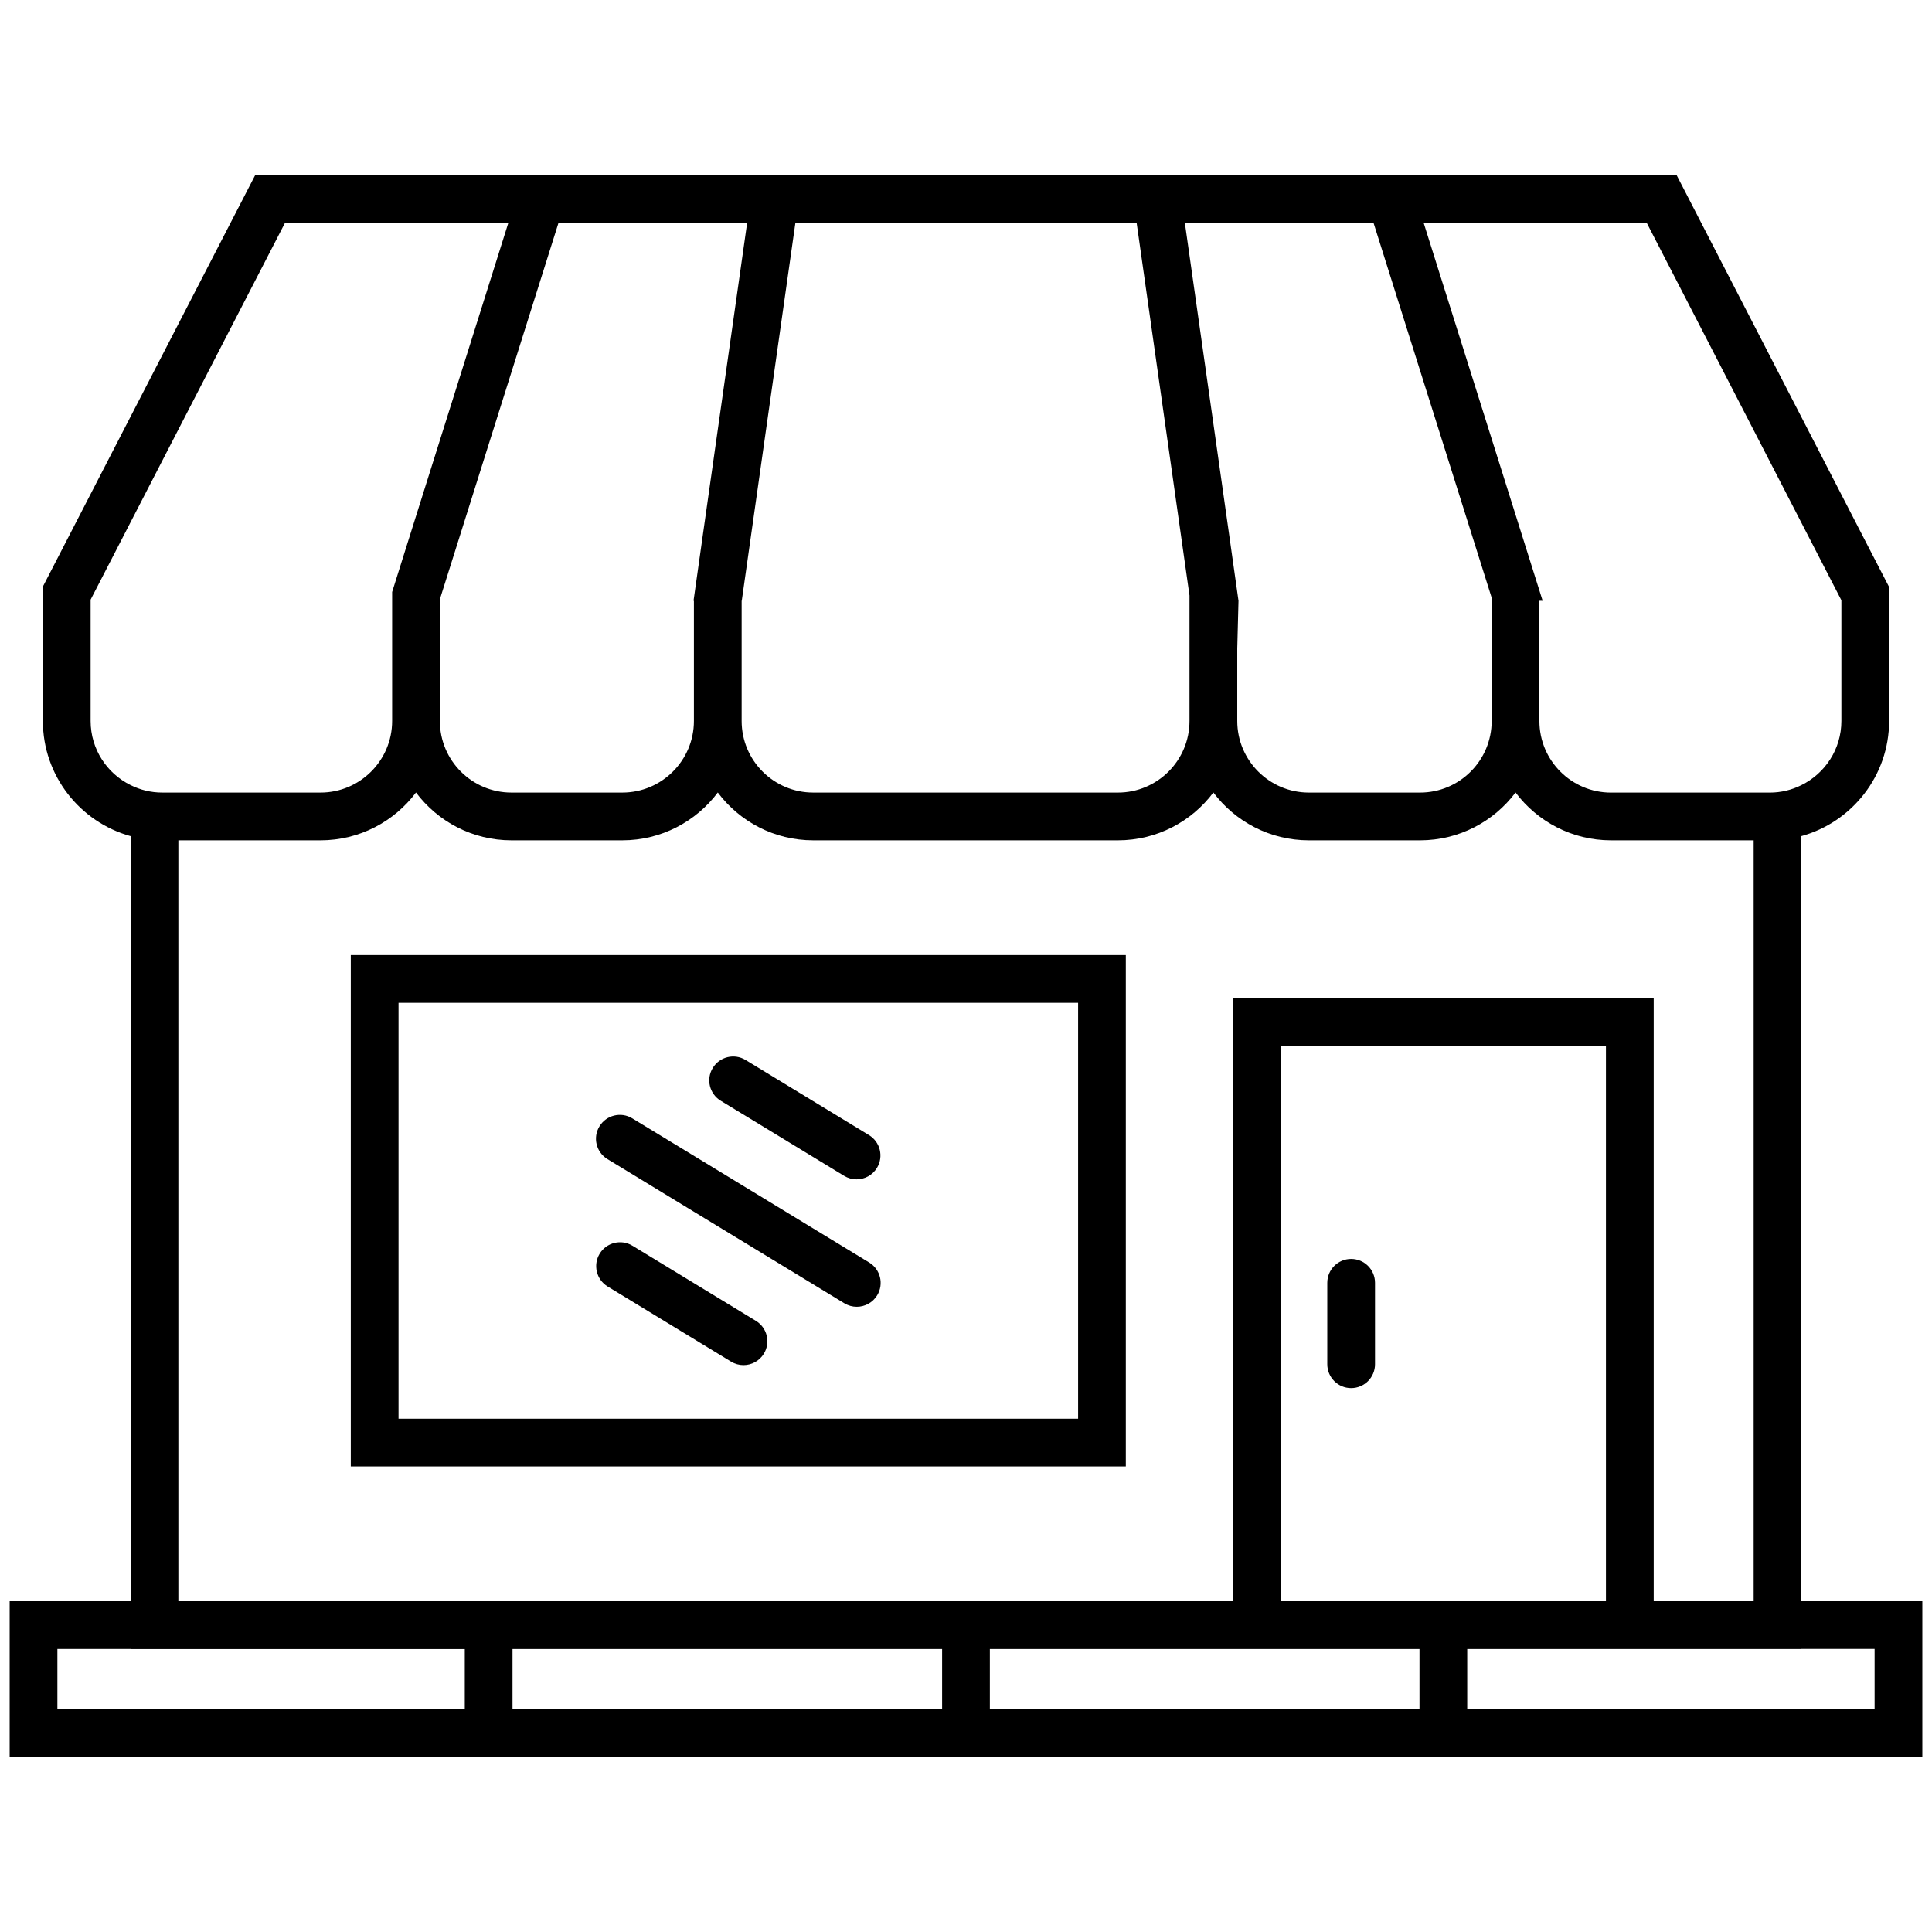 <svg xml:space="preserve" data-sanitized-enable-background="new 0 0 72 72" viewBox="0 0 72 72" height="72px" width="72px" y="0px" x="0px" xmlns:xlink="http://www.w3.org/1999/xlink" xmlns="http://www.w3.org/2000/svg" id="Layer_1" version="1.1">
<path d="M53.573,18.822l0.412-0.714
	c0.663,0.322,1.107,0.486,1.15,0.41l4.082-7.07l-0.008-0.005c-0.028-0.201-1.234-1.042-2.783-1.936
	c-1.549-0.894-2.879-1.517-3.068-1.442L53.351,8.06l-4.082,7.07c-0.044,0.077,0.32,0.379,0.93,0.792l-0.267,0.463
	C51.209,17.105,52.427,17.92,53.573,18.822L53.573,18.822z M36.894,38.382c0.461,0.148,0.872,0.408,1.202,0.747l12.949-6.396
	l0.056,0.096l-12.186,8.131c0.005,0.068,0.007,0.137,0.007,0.206c0,1.614-1.308,2.922-2.922,2.922c-0.454,0-0.884-0.104-1.268-0.288
	l-7.313,12.668l-0.604-0.348l7.33-12.696c-0.652-0.536-1.067-1.349-1.067-2.258c0-1.302,0.852-2.405,2.028-2.783l0.838-8.629h0.111
	L36.894,38.382L36.894,38.382z M36,43.332c1.641,0,2.56-1.646,2.002-2.997c-0.166-0.398-0.442-0.736-0.808-0.979
	c-0.241-0.16-0.512-0.269-0.798-0.321c-0.435-0.08-0.875-0.032-1.291,0.156c-0.74,0.336-1.272,1.079-1.272,1.974
	C33.833,42.381,34.821,43.332,36,43.332L36,43.332z M41.664,21.201c0.237,0.238,0.237,0.623,0,0.86c-0.237,0.238-0.623,0.238-0.86,0
	s-0.237-0.623,0-0.86C41.041,20.964,41.427,20.964,41.664,21.201L41.664,21.201z M31.196,60.268c0.237,0.238,0.237,0.623,0,0.86
	c-0.237,0.238-0.623,0.238-0.86,0c-0.237-0.237-0.237-0.623,0-0.86C30.573,60.031,30.959,60.031,31.196,60.268L31.196,60.268z
	 M50.887,26.708c0.088,0.325-0.105,0.658-0.43,0.745c-0.324,0.087-0.658-0.106-0.745-0.43c-0.087-0.325,0.106-0.658,0.43-0.745
	C50.467,26.191,50.8,26.384,50.887,26.708L50.887,26.708z M22.288,55.307c0.087,0.325-0.105,0.658-0.43,0.745
	c-0.325,0.087-0.658-0.105-0.745-0.43c-0.088-0.324,0.105-0.658,0.43-0.745C21.867,54.79,22.201,54.983,22.288,55.307L22.288,55.307
	z M56.121,36.089c-0.087,0.325-0.421,0.517-0.745,0.43c-0.324-0.087-0.518-0.42-0.431-0.745c0.088-0.325,0.421-0.517,0.746-0.43
	C56.016,35.43,56.208,35.764,56.121,36.089L56.121,36.089z M17.054,46.556c-0.087,0.325-0.42,0.518-0.744,0.43
	c-0.325-0.087-0.518-0.42-0.431-0.745c0.087-0.325,0.421-0.517,0.745-0.43C16.948,45.898,17.142,46.232,17.054,46.556L17.054,46.556
	z M55.964,46.829c-0.237,0.238-0.623,0.238-0.86,0c-0.238-0.238-0.238-0.623,0-0.86c0.237-0.238,0.623-0.238,0.86,0
	C56.201,46.206,56.201,46.592,55.964,46.829L55.964,46.829z M16.897,36.362c-0.237,0.237-0.622,0.237-0.86,0
	c-0.237-0.238-0.237-0.623,0-0.86c0.238-0.238,0.623-0.238,0.86,0C17.135,35.738,17.135,36.124,16.897,36.362L16.897,36.362z
	 M50.457,56.052c0.324-0.086,0.518-0.42,0.43-0.745c-0.087-0.325-0.42-0.518-0.745-0.43c-0.324,0.086-0.517,0.42-0.43,0.745
	C49.799,55.947,50.133,56.139,50.457,56.052L50.457,56.052z M21.858,27.453c-0.325,0.087-0.658-0.106-0.745-0.43
	c-0.088-0.325,0.105-0.658,0.43-0.745c0.324-0.087,0.658,0.106,0.745,0.43C22.375,27.033,22.183,27.367,21.858,27.453L21.858,27.453
	z M41.076,61.286c-0.324-0.087-0.517-0.421-0.43-0.745c0.087-0.325,0.42-0.517,0.745-0.43c0.324,0.087,0.517,0.42,0.43,0.745
	C41.734,61.18,41.401,61.373,41.076,61.286L41.076,61.286z M30.608,22.219c-0.324-0.087-0.517-0.421-0.43-0.745
	c0.087-0.325,0.42-0.518,0.745-0.43c0.324,0.087,0.517,0.42,0.43,0.745C31.267,22.114,30.933,22.306,30.608,22.219L30.608,22.219z
	 M46.416,23.125c0.401,0.232,0.539,0.746,0.308,1.148c-0.232,0.402-0.746,0.54-1.148,0.308c-0.401-0.232-0.54-0.746-0.308-1.148
	C45.5,23.031,46.014,22.893,46.416,23.125L46.416,23.125z M26.425,57.75c0.402,0.232,0.54,0.746,0.308,1.148
	c-0.232,0.402-0.746,0.54-1.148,0.308c-0.402-0.232-0.54-0.746-0.308-1.148C25.509,57.655,26.023,57.518,26.425,57.75L26.425,57.75z
	 M54.04,30.75c0.232,0.402,0.095,0.916-0.308,1.148c-0.401,0.232-0.916,0.094-1.147-0.308c-0.232-0.402-0.095-0.916,0.308-1.148
	C53.294,30.21,53.809,30.348,54.04,30.75L54.04,30.75z M19.415,50.741c0.232,0.402,0.095,0.915-0.308,1.148
	c-0.401,0.232-0.916,0.094-1.147-0.308c-0.232-0.402-0.095-0.916,0.308-1.148C18.669,50.201,19.184,50.338,19.415,50.741
	L19.415,50.741z M54.04,51.581c-0.231,0.402-0.746,0.54-1.147,0.308c-0.402-0.233-0.54-0.746-0.308-1.148
	c0.231-0.402,0.746-0.54,1.147-0.308C54.135,50.665,54.272,51.179,54.04,51.581L54.04,51.581z M19.415,31.59
	c-0.231,0.402-0.746,0.54-1.147,0.308c-0.402-0.232-0.54-0.746-0.308-1.148c0.231-0.402,0.746-0.54,1.147-0.308
	C19.51,30.674,19.647,31.188,19.415,31.59L19.415,31.59z M46.416,59.205c-0.402,0.232-0.916,0.094-1.148-0.308
	c-0.233-0.402-0.094-0.916,0.308-1.148c0.402-0.232,0.916-0.094,1.148,0.308C46.955,58.459,46.817,58.973,46.416,59.205
	L46.416,59.205z M26.425,24.58c-0.401,0.232-0.916,0.094-1.148-0.308c-0.232-0.402-0.095-0.915,0.308-1.148
	c0.401-0.232,0.915-0.094,1.148,0.308C26.965,23.834,26.827,24.348,26.425,24.58L26.425,24.58z M36,20.334
	c0.811,0,1.468,0.657,1.468,1.468c0,0.81-0.657,1.467-1.468,1.467c-0.811,0-1.468-0.657-1.468-1.467
	C34.532,20.991,35.189,20.334,36,20.334L36,20.334z M36,59.062c0.811,0,1.468,0.657,1.468,1.467c0,0.811-0.657,1.467-1.468,1.467
	c-0.811,0-1.468-0.657-1.468-1.467C34.532,59.718,35.189,59.062,36,59.062L36,59.062z M56.831,41.165
	c0,0.81-0.657,1.467-1.467,1.467c-0.811,0-1.468-0.657-1.468-1.467c0-0.81,0.657-1.467,1.468-1.467
	C56.174,39.698,56.831,40.355,56.831,41.165L56.831,41.165z M18.104,41.165c0,0.81-0.656,1.467-1.467,1.467
	c-0.811,0-1.468-0.657-1.468-1.467c0-0.81,0.657-1.467,1.468-1.467C17.447,39.698,18.104,40.355,18.104,41.165L18.104,41.165z
	 M36,14.412c14.775,0,26.753,11.977,26.753,26.753c0,14.775-11.978,26.753-26.753,26.753S9.247,55.94,9.247,41.165
	C9.247,26.39,21.225,14.412,36,14.412L36,14.412z M36,19.475c-11.978,0-21.689,9.711-21.689,21.69S24.022,62.855,36,62.855
	s21.689-9.711,21.689-21.69S47.979,19.475,36,19.475L36,19.475z M36,4.082c3.365,0,6.122,0.237,6.358,0.537h0.017v0.042v6.609
	c0,0.229-1.649,0.424-3.987,0.505v1.066c-0.787-0.066-1.583-0.101-2.388-0.101s-1.601,0.035-2.388,0.101v-1.066
	c-2.338-0.081-3.988-0.276-3.988-0.505V4.661V4.619h0.018C29.878,4.319,32.634,4.082,36,4.082L36,4.082z M15.572,9.507
	c-1.548,0.894-2.754,1.735-2.783,1.936l-0.007,0.004l0.01,0.018l0.001,0.002l0.001,0.001l4.069,7.05
	c0.045,0.077,0.488-0.088,1.151-0.41l0.412,0.714c1.146-0.902,2.363-1.718,3.642-2.438l-0.267-0.463
	c0.61-0.413,0.975-0.715,0.931-0.792l-4.082-7.07l-0.008,0.004C18.452,7.989,17.121,8.613,15.572,9.507z" fill="#424647" clip-rule="evenodd" fill-rule="evenodd" display="none"></path>
<g display="none">
	<path d="M48.327,18.198H23.548c-0.836,0-1.514-0.678-1.514-1.514c0-0.836,0.678-1.514,1.514-1.514h24.779
		c0.836,0,1.514,0.678,1.514,1.514C49.842,17.52,49.164,18.198,48.327,18.198z" display="inline"></path>
	<path d="M48.327,58.16H23.548c-0.836,0-1.514-0.678-1.514-1.514v0c0-0.836,0.678-1.514,1.514-1.514h24.779
		c0.836,0,1.514,0.678,1.514,1.514v0C49.842,57.482,49.164,58.16,48.327,58.16z" display="inline"></path>
	<path d="M24.312,54.079v-6.241l0.003-0.073c0.364-5.289,6.308-9.482,7.496-10.269
		c0.085-0.056,0.152-0.107,0.208-0.157c0.573-0.516,0.621-0.914,0.176-1.469c-0.12-0.149-0.276-0.287-0.465-0.408
		c-7.13-4.597-7.43-9.462-7.417-10.39l0.001-0.044c0.001-0.111,0.003-0.222,0.003-0.332V19.25h2.135v5.446
		c0,0.121-0.002,0.241-0.003,0.361l-0.001,0.043c-0.006,0.448,0.124,4.495,6.439,8.567c0.382,0.246,0.709,0.538,0.973,0.867
		c1.155,1.44,0.996,3.122-0.414,4.391c-0.134,0.121-0.284,0.235-0.457,0.35c-0.636,0.422-6.214,4.237-6.542,8.601v6.202H24.312z" display="inline"></path>
	<path d="M39.99,37.339c0.055,0.05,0.123,0.101,0.208,0.157c1.188,0.787,7.132,4.98,7.496,10.269l0.002,0.037
		v6.277h-2.135v-6.202c-0.329-4.364-5.906-8.179-6.542-8.601c-0.173-0.115-0.323-0.229-0.457-0.35
		c-1.409-1.269-1.568-2.951-0.413-4.391c0.264-0.329,0.591-0.621,0.973-0.867c6.315-4.072,6.445-8.119,6.439-8.567l-0.001-0.043
		c-0.002-0.12-0.003-0.241-0.003-0.361V19.25h2.135v5.446c0,0.111,0.002,0.222,0.003,0.332l0.001,0.044
		c0.012,0.928-0.287,5.793-7.417,10.39c-0.188,0.121-0.345,0.259-0.464,0.408C39.369,36.425,39.417,36.823,39.99,37.339z" display="inline"></path>
	<path d="M28.488,54.079v-3.09c0-1.631,1.095-3.27,2.14-4.463c0.781-0.892,1.714-1.634,2.73-2.246
		C35.214,43.162,36,41.475,36,41.475s0.786,1.686,2.642,2.805c1.016,0.612,1.949,1.354,2.73,2.246
		c1.045,1.193,2.14,2.833,2.14,4.463v3.09H36H28.488z" display="inline"></path>
	<path d="M43.747,24.361c-3.878,0-5.863-0.326-7.77-0.656c-1.926-0.333-3.918-0.676-7.836-0.676l0,0l0,0v1.517
		c0,2.475,1.453,4.745,3.735,5.703c0.054,0.022,0.108,0.044,0.162,0.066c2.627,1.017,3.898,3.94,3.898,3.94s1.271-2.923,3.898-3.94
		c0.383-0.148,0.738-0.336,1.064-0.548c1.795-1.168,2.848-3.191,2.848-5.333V24.361z" display="inline"></path>
	<path d="M64.799,44.954c-0.764-0.279-1.608,0.114-1.887,0.877c-1.995,5.46-5.566,10.137-10.324,13.523
		c-4.862,3.46-10.598,5.289-16.588,5.289c-14.659,0-26.78-11.07-28.446-25.29l3.12,0.763c0.81,0.198,1.418-0.733,0.91-1.395
		l-4.998-6.52c-0.353-0.461-1.048-0.461-1.401,0l-4.998,6.52c-0.507,0.662,0.101,1.593,0.91,1.395l3.484-0.852
		c0.735,7.203,3.895,13.881,9.085,19.07c5.966,5.966,13.898,9.252,22.335,9.252c6.605,0,12.931-2.017,18.294-5.834
		c5.246-3.733,9.182-8.889,11.382-14.911C65.956,46.078,65.563,45.233,64.799,44.954z" display="inline"></path>
	<path d="M70.904,31.883l-3.484,0.852c-0.735-7.203-3.895-13.881-9.085-19.07C52.369,7.699,44.437,4.413,36,4.413
		c-6.481,0-12.709,1.949-18.011,5.635c-5.18,3.601-9.128,8.599-11.417,14.452c-0.296,0.757,0.078,1.61,0.835,1.907
		c0.757,0.296,1.611-0.078,1.907-0.835c2.076-5.308,5.657-9.841,10.356-13.108C24.475,9.123,30.123,7.356,36,7.356
		c14.659,0,26.78,11.07,28.446,25.29l-3.12-0.763c-0.81-0.198-1.418,0.733-0.91,1.395l4.998,6.52c0.353,0.461,1.048,0.461,1.401,0
		l4.998-6.52C72.322,32.617,71.714,31.686,70.904,31.883z" display="inline"></path>
</g>
<g display="none">
	<path d="M45.57,58.316
		c-3.167,1.655-4.519,5.416-3.238,8.668c-3.716,1.014-7.519,1.328-11.236,0.998c0.684-3.426-1.312-6.886-4.721-7.954
		c-3.409-1.068-7.023,0.633-8.417,3.837c-3.242-1.851-6.185-4.281-8.657-7.234c2.91-1.938,3.947-5.798,2.291-8.966
		c-1.655-3.167-5.417-4.519-8.668-3.238C1.91,40.71,1.596,36.907,1.926,33.19c3.426,0.683,6.886-1.313,7.954-4.721
		c1.069-3.409-0.633-7.024-3.837-8.418c1.851-3.241,4.28-6.184,7.234-8.656c1.938,2.909,5.799,3.946,8.966,2.291
		c3.168-1.655,4.52-5.418,3.238-8.669C29.197,4.003,33,3.688,36.718,4.019c-0.684,3.426,1.312,6.887,4.721,7.955
		c3.408,1.069,7.022-0.633,8.417-3.835c3.241,1.851,6.969,5.202,9.44,8.157c-1.015,0.676-1.76,0.961-3.11,1.698l-8.121,4.432
		c-5.436-5.667-13.994-7.728-21.681-4.534c-10.001,4.155-14.74,15.631-10.584,25.632c4.155,10.001,15.631,14.74,25.632,10.584
		c8.463-3.516,13.157-12.274,11.883-20.945c3.806-2.077,7.612-4.155,11.418-6.233c1.013,3.717,1.486,8.164,1.156,11.882
		c-3.426-0.684-6.887,1.312-7.955,4.721c-1.069,3.408,0.633,7.022,3.836,8.417c-1.851,3.241-4.28,6.184-7.234,8.656
		C52.597,57.697,48.737,56.661,45.57,58.316" fill="#010101" clip-rule="evenodd" fill-rule="evenodd" display="inline"></path>
	<path d="M50.786,32.581l18.63-10.168
		c-1.04-2.719-2.379-5.291-3.978-7.674L47.014,24.795L30.26,33.94l-6.613-12.468c-2.595,1.742-4.703,4.154-6.075,6.988l5.103,9.62
		l4.05,7.634l7.586-4.14L50.786,32.581z" fill="#010101" clip-rule="evenodd" fill-rule="evenodd" display="inline"></path>
</g>
<g display="none">
	<path d="M70.952,39.36c0.185-0.957,0.335-2.146,0.328-3.513c-0.006-1.291-0.15-2.42-0.328-3.339
		c-2.271-0.172-4.541-0.344-6.812-0.515c-0.327-2.312-0.933-4.535-1.781-6.633c1.862-1.308,3.723-2.617,5.585-3.925
		c-0.318-0.921-0.783-2.026-1.472-3.206c-0.651-1.115-1.34-2.02-1.954-2.727c-2.053,0.987-4.106,1.974-6.158,2.96
		c-1.419-1.805-3.051-3.434-4.86-4.849c0.959-2.066,1.918-4.131,2.876-6.197c-0.736-0.638-1.691-1.363-2.878-2.04
		c-1.121-0.64-2.171-1.08-3.056-1.385c-1.283,1.879-2.566,3.759-3.85,5.638c-2.1-0.844-4.324-1.445-6.637-1.767
		c-0.202-2.267-0.405-4.535-0.607-6.802c-0.957-0.185-2.146-0.335-3.513-0.328c-1.291,0.006-2.42,0.15-3.339,0.328
		c-0.172,2.27-0.344,4.541-0.515,6.811c-2.312,0.327-4.535,0.933-6.633,1.782c-1.308-1.861-2.616-3.723-3.925-5.584
		c-0.921,0.318-2.026,0.783-3.206,1.472c-1.115,0.651-2.02,1.34-2.727,1.954c0.987,2.053,1.974,4.106,2.96,6.158
		c-1.805,1.419-3.434,3.052-4.849,4.86c-2.066-0.959-4.131-1.918-6.197-2.876c-0.638,0.736-1.363,1.691-2.04,2.878
		c-0.64,1.121-1.08,2.171-1.385,3.056c1.879,1.283,3.759,2.567,5.638,3.85c-0.844,2.1-1.445,4.324-1.767,6.637
		c-2.268,0.202-4.535,0.405-6.803,0.607c-0.185,0.957-0.335,2.146-0.328,3.513c0.006,1.291,0.15,2.42,0.328,3.339
		c2.271,0.172,4.541,0.344,6.812,0.515c0.327,2.312,0.933,4.534,1.781,6.632c-1.862,1.308-3.723,2.617-5.585,3.925
		c0.318,0.921,0.783,2.026,1.472,3.206c0.651,1.115,1.34,2.02,1.954,2.727c2.053-0.987,4.106-1.974,6.16-2.961
		c1.419,1.805,3.051,3.433,4.859,4.848c-0.959,2.066-1.918,4.132-2.877,6.198c0.736,0.638,1.691,1.363,2.878,2.04
		c1.121,0.64,2.171,1.08,3.056,1.385c1.284-1.88,2.567-3.76,3.851-5.639c2.101,0.844,4.325,1.445,6.639,1.767
		c0.202,2.26,0.404,4.521,0.605,6.781c0.956,0.185,2.145,0.335,3.511,0.328c1.291-0.006,2.419-0.15,3.338-0.328
		c0.171-2.263,0.342-4.527,0.514-6.79c2.316-0.328,4.542-0.934,6.643-1.785c1.304,1.856,2.609,3.712,3.913,5.568
		c0.921-0.318,2.025-0.783,3.205-1.472c1.115-0.651,2.02-1.34,2.727-1.953c-0.984-2.047-1.968-4.094-2.952-6.141
		c1.804-1.418,3.432-3.05,4.846-4.857c2.066,0.959,4.132,1.918,6.198,2.877c0.638-0.736,1.363-1.691,2.04-2.878
		c0.64-1.121,1.08-2.171,1.385-3.056c-1.88-1.283-3.759-2.567-5.639-3.85c0.844-2.1,1.445-4.323,1.767-6.636
		C66.416,39.764,68.684,39.562,70.952,39.36z M58.81,36.01c0,12.598-10.212,22.81-22.81,22.81c-12.598,0-22.81-10.212-22.81-22.81
		S23.403,13.2,36,13.2C48.597,13.2,58.81,23.413,58.81,36.01z" display="inline"></path>
	<path d="M36,57.726c-2.931,0-5.775-0.574-8.453-1.707c-2.586-1.094-4.908-2.66-6.903-4.654
		c-1.994-1.994-3.56-4.317-4.654-6.903c-1.133-2.678-1.707-5.522-1.707-8.453c0-2.931,0.574-5.775,1.707-8.453
		c1.094-2.586,2.66-4.908,4.654-6.903s4.317-3.56,6.903-4.654c2.678-1.133,5.522-1.707,8.453-1.707c2.931,0,5.775,0.574,8.453,1.707
		c2.586,1.094,4.908,2.66,6.903,4.654c1.994,1.994,3.56,4.317,4.654,6.903c1.133,2.678,1.707,5.522,1.707,8.453
		c0,2.931-0.574,5.775-1.707,8.453c-1.094,2.586-2.66,4.908-4.654,6.903c-1.994,1.994-4.317,3.56-6.903,4.654
		C41.775,57.152,38.931,57.726,36,57.726z M36,15.392c-11.369,0-20.618,9.249-20.618,20.618c0,11.369,9.249,20.618,20.618,20.618
		c11.369,0,20.618-9.249,20.618-20.618C56.618,24.641,47.369,15.392,36,15.392z" display="inline"></path>
	<g display="inline">
		<path d="M49.685,42.51c-1.093-1.135-2.705-1.478-4.148-1.029l-12.37-12.844c-0.2-0.236-0.396-0.548-0.496-0.941
			c-0.106-0.415-0.048-0.694-0.044-1.217c0.158-2.364-1.356-4.54-3.727-5.119c-1.696-0.414-3.429,0.086-4.673,1.188
			c-0.074,0.066-0.048,0.185,0.046,0.208l3.52,0.859l1.147,3.318l-2.711,2.376l-3.104-0.758c-0.101-0.025-0.189,0.083-0.142,0.176
			c0.623,1.223,1.751,2.171,3.199,2.525c0.669,0.163,1.343,0.184,1.99,0.083c0.249-0.028,0.455-0.078,0.626-0.139
			c0.173-0.05,0.343-0.108,0.509-0.175c0.202-0.051,0.45-0.084,0.727-0.051c0.523,0.061,0.921,0.331,1.183,0.56l11.728,12.178
			c-0.744,1.522-0.527,3.379,0.683,4.635c0.975,1.013,2.365,1.395,3.679,1.146c0.079-0.015,0.112-0.111,0.057-0.167l-2.025-2.102
			l0.634-2.831l2.853-0.527l1.785,1.854c0.058,0.061,0.164,0.021,0.171-0.064C50.88,44.524,50.517,43.375,49.685,42.51z
			 M43.733,41.602l-0.445,0.429c-0.053,0.051-0.137,0.049-0.188-0.004L32.116,30.623c-0.051-0.053-0.049-0.137,0.004-0.188
			l0.445-0.429c0.053-0.051,0.137-0.049,0.188,0.004l10.983,11.404C43.787,41.466,43.786,41.551,43.733,41.602z"></path>
		<path d="M49.634,23.992c-0.105-0.126-0.222-0.254-0.353-0.384c-0.122-0.12-0.243-0.228-0.361-0.325
			c-0.032-0.026-0.082-0.028-0.129-0.005c-0.304,0.15-1.074,0.663-1.238,0.772c-0.02,0.014-0.038,0.031-0.052,0.051
			c-0.098,0.142-0.514,0.746-0.753,1.138l-0.271-0.269L33.981,37.541l-1.383-1.375c-0.067-0.067-0.176-0.066-0.242,0.001
			l-0.56,0.563c-0.067,0.067-0.066,0.176,0.001,0.242l1.383,1.375l-0.201,0.202c-0.276-0.274-0.552-0.549-0.828-0.823
			c-0.12-0.1-0.316-0.232-0.583-0.298c-0.101-0.025-0.26-0.063-0.463-0.032c-0.042,0.006-0.197,0.032-0.372,0.129
			c-0.154,0.085-0.249,0.183-0.271,0.206c-2.671,2.687-5.342,5.375-8.014,8.062c-0.08,0.085-0.185,0.22-0.264,0.408
			c-0.102,0.243-0.105,0.448-0.105,0.49c0,0.067,0.005,0.23,0.073,0.423c0.083,0.231,0.215,0.387,0.301,0.474l3.035,3.017
			c0.094,0.088,0.248,0.207,0.464,0.286c0.216,0.08,0.394,0.082,0.435,0.083c0.062,0,0.216-0.004,0.4-0.065
			c0.242-0.081,0.406-0.219,0.497-0.309c2.67-2.687,5.341-5.373,8.011-8.06c0.073-0.076,0.179-0.205,0.255-0.39
			c0.091-0.22,0.093-0.407,0.093-0.458c0-0.045-0.004-0.198-0.068-0.384c-0.076-0.219-0.199-0.372-0.285-0.462
			c-0.289-0.288-0.579-0.576-0.868-0.863l0.201-0.202l1.427,1.418c0.067,0.067,0.176,0.066,0.242-0.001l0.56-0.563
			c0.067-0.067,0.066-0.176-0.001-0.242l-1.427-1.418l12.496-12.571L47.7,26.185c0.375-0.228,0.938-0.612,1.074-0.705
			c0.02-0.014,0.038-0.031,0.051-0.052c0.056-0.084,0.22-0.327,0.39-0.589c0.158-0.244,0.295-0.483,0.421-0.709
			C49.663,24.08,49.663,24.026,49.634,23.992z M23.932,46.423l-0.271-0.27c-0.032-0.032-0.032-0.084,0-0.117l6.989-7.031
			c0.032-0.032,0.084-0.032,0.117,0l0.271,0.27c0.032,0.032,0.032,0.084,0,0.117l-6.989,7.031
			C24.017,46.455,23.965,46.455,23.932,46.423z M25.556,47.92c-0.032,0.032-0.084,0.032-0.117,0l-0.271-0.27
			c-0.032-0.032-0.032-0.084,0-0.117l6.989-7.031c0.032-0.032,0.084-0.032,0.117,0l0.271,0.27c0.032,0.032,0.032,0.084,0,0.117
			L25.556,47.92z M34.051,42.387l-6.989,7.031c-0.032,0.032-0.084,0.032-0.117,0l-0.271-0.27c-0.032-0.032-0.032-0.084,0-0.117
			l6.989-7.031c0.032-0.032,0.084-0.032,0.117,0l0.271,0.27C34.083,42.303,34.083,42.355,34.051,42.387z"></path>
	</g>
</g>
<g display="none">
	<path d="M31.925,44.856c-0.905,0-1.809,0.199-2.687,0.59c-1.152,0.513-2.069,1.43-2.582,2.582
		c-1.083,2.429-0.653,5.04,1.122,6.814c1.774,1.774,4.386,2.204,6.815,1.122c1.152-0.513,2.069-1.43,2.582-2.582
		c1.083-2.429,0.653-5.04-1.122-6.814C34.949,45.464,33.483,44.856,31.925,44.856z M34.212,52.272
		c-0.176,0.302-0.428,0.555-0.73,0.731c-0.511,0.297-1.053,0.443-1.576,0.443c-0.715,0-1.397-0.272-1.928-0.803
		c-0.92-0.92-1.061-2.296-0.36-3.505c0.176-0.302,0.428-0.555,0.731-0.73c1.209-0.702,2.584-0.561,3.504,0.36
		C34.773,49.688,34.914,51.063,34.212,52.272z" display="inline"></path>
	<path d="M17.544,34.068c-0.01-0.542-0.451-0.975-0.993-0.975H1.353c-0.542,0-0.983,0.434-0.993,0.975
		c-0.01,0.555,0.438,1.011,0.993,1.011h15.197C17.106,35.079,17.554,34.623,17.544,34.068z" display="inline"></path>
	<path d="M7.405,23.651h14.312c0.549,0,0.993-0.445,0.993-0.993c0-0.549-0.445-0.993-0.993-0.993H7.405
		c-0.549,0-0.993,0.445-0.993,0.993C6.412,23.206,6.857,23.651,7.405,23.651z" display="inline"></path>
	<path d="M9.663,28.372c0,0.549,0.445,0.993,0.993,0.993h14.899c0.549,0,0.993-0.445,0.993-0.993
		c0-0.549-0.445-0.993-0.993-0.993H10.656C10.108,27.378,9.663,27.823,9.663,28.372z" display="inline"></path>
	<path d="M25.123,39.8c0-0.549-0.445-0.993-0.993-0.993H7.566c-0.549,0-0.993,0.445-0.993,0.993
		c0,0.549,0.445,0.993,0.993,0.993H24.13C24.678,40.793,25.123,40.348,25.123,39.8z" display="inline"></path>
	<path d="M60.613,44.856c-0.905,0-1.809,0.199-2.687,0.59c-1.152,0.513-2.069,1.43-2.582,2.582
		c-1.083,2.429-0.653,5.04,1.122,6.814c1.774,1.774,4.386,2.204,6.815,1.122c1.152-0.513,2.069-1.43,2.582-2.582
		c1.083-2.429,0.653-5.04-1.122-6.814C63.637,45.464,62.171,44.856,60.613,44.856z M62.9,52.272
		c-0.176,0.302-0.428,0.555-0.73,0.731c-0.511,0.297-1.053,0.443-1.576,0.443c-0.715,0-1.397-0.272-1.928-0.803
		c-0.92-0.92-1.061-2.296-0.36-3.505c0.176-0.302,0.428-0.555,0.731-0.73c1.209-0.702,2.584-0.561,3.504,0.36
		C63.461,49.688,63.602,51.063,62.9,52.272z" display="inline"></path>
	<path d="M27.583,45.252L16.22,45.124h-2.541c-0.557,0-1.011,0.447-1.021,1.004
		c-0.01,0.571,0.45,1.038,1.021,1.038h2.418l-0.124,2.072c-0.053,0.887,0.652,1.636,1.54,1.636h7.531
		c-0.023-1.075,0.199-2.184,0.679-3.261C26.141,46.675,26.782,45.867,27.583,45.252z" display="inline"></path>
	<path d="M70.444,36.987l-2.521-1.2c-0.148-0.071-0.269-0.197-0.339-0.356l-4.213-9.521
		c-0.603-1.362-2.005-2.286-3.601-2.374l-4.833-0.253c-0.101-0.035-0.206-0.055-0.316-0.055h-0.137l0.237-5.084
		c0.038-0.805-0.241-1.564-0.764-2.081c-0.402-0.397-0.922-0.616-1.465-0.616l-35.889,0c-0.557,0-1.011,0.422-1.021,0.949
		c-0.01,0.54,0.45,0.982,1.021,0.982l35.856,0c0.082,0.059,0.239,0.306,0.222,0.681l-0.241,5.169l-1.036,22.209h-7.46l-7.723-0.087
		c0.191,0.155,0.377,0.319,0.553,0.496c1.37,1.37,2.059,3.159,2.011,5.028h0.282h1.596h11.525h1.545
		c-0.023-1.075,0.199-2.184,0.679-3.261c0.616-1.382,1.717-2.483,3.099-3.099c1.01-0.45,2.054-0.679,3.103-0.679
		c1.831,0,3.553,0.714,4.85,2.011c1.37,1.37,2.059,3.159,2.011,5.028h2.613c0.591,0,1.08-0.438,1.12-1.002l0.432-10.799
		C71.674,38.175,71.2,37.346,70.444,36.987z M54.999,34.108l0.369-7.902l4.233,0.222c0.419,0.023,0.793,0.259,0.945,0.6l3.133,7.08
		H54.999z" display="inline"></path>
</g>
<g>
	<path d="M41.956,35.593H13.073V54.65h28.883V35.593z M40.177,52.871H14.852V37.372h25.326V52.871z"></path>
	<path d="M28.17,49.225l-4.6-2.8c-0.419-0.255-0.967-0.122-1.222,0.297c-0.255,0.42-0.122,0.967,0.297,1.222l4.6,2.8
		c0.145,0.088,0.304,0.13,0.462,0.13c0.3,0,0.593-0.152,0.761-0.427C28.723,50.028,28.59,49.48,28.17,49.225z"></path>
	<path d="M26.859,41.021l4.6,2.8c0.145,0.088,0.304,0.13,0.462,0.13c0.3,0,0.593-0.152,0.761-0.427
		c0.255-0.42,0.122-0.967-0.297-1.222l-4.6-2.8c-0.42-0.255-0.967-0.122-1.222,0.297C26.306,40.218,26.439,40.766,26.859,41.021z"></path>
	<path d="M22.637,43.196l8.83,5.374c0.145,0.088,0.304,0.13,0.462,0.13c0.3,0,0.593-0.152,0.761-0.427
		c0.255-0.42,0.122-0.967-0.297-1.222l-8.83-5.374c-0.42-0.255-0.967-0.122-1.222,0.297C22.084,42.393,22.218,42.94,22.637,43.196z"></path>
	<path d="M50.354,51.731c0.491,0,0.889-0.398,0.889-0.889v-3.036c0-0.491-0.398-0.889-0.889-0.889s-0.89,0.398-0.89,0.889v3.036
		C49.464,51.332,49.862,51.731,50.354,51.731z"></path>
	<path d="M71.64,59.674h-4.508V31.16c1.882-0.519,3.27-2.249,3.27-4.291v-4.992l-1.114-2.156l-6.81-13.204H9.515L2.701,19.721
		L1.598,21.86v5.01c0,2.042,1.388,3.771,3.27,4.291v28.513H0.36v5.799h17.76c0.03,0.003,0.059,0.009,0.09,0.009
		c0.031,0,0.06-0.006,0.09-0.009h17.693c0.002,0,0.005,0.001,0.007,0.001c0.002,0,0.005-0.001,0.007-0.001H53.7
		c0.03,0.003,0.059,0.009,0.09,0.009c0.031,0,0.06-0.006,0.09-0.009H71.64V59.674z M61.365,8.297l7.258,14.072v0.021v4.479
		c0,1.05-0.608,1.957-1.491,2.391c-0.356,0.178-0.754,0.278-1.178,0.278h-0.601h-5.316c-1.473,0-2.668-1.195-2.668-2.668V22.39
		h0.121l-0.121-0.384l-0.719-2.284L53.053,8.297H61.365z M51.185,8.297l4.405,13.979v0.114v4.479c0,1.473-1.195,2.668-2.668,2.668
		h-4.145c-1.469,0-2.668-1.195-2.668-2.668v-2.7l0.046-1.779l-0.046-0.327l-0.331-2.341L44.155,8.297H51.185z M42.358,8.297
		l1.971,13.894v0.199v4.479c0,1.473-1.195,2.668-2.668,2.668H30.307c-1.473,0-2.668-1.195-2.668-2.668V22.39h0.004l2-14.093H42.358z
		 M27.845,8.297l-1.622,11.425L25.86,22.29l-0.014,0.1h0.014v4.479c0,1.473-1.199,2.668-2.668,2.668h-4.131
		c-1.473,0-2.668-1.195-2.668-2.668v-4.536l4.423-14.036H27.845z M3.377,26.869V22.39v-0.043l7.248-14.05h8.322L15.35,19.721
		l-0.736,2.341v4.807c0,1.473-1.199,2.668-2.668,2.668H6.046c-0.423,0-0.822-0.1-1.178-0.278
		C3.986,28.826,3.377,27.919,3.377,26.869z M6.647,31.317h5.298c1.452,0,2.747-0.701,3.558-1.783
		c0.811,1.082,2.103,1.783,3.558,1.783h4.131c1.452,0,2.747-0.701,3.558-1.783c0.811,1.082,2.103,1.783,3.558,1.783h11.353
		c1.455,0,2.747-0.701,3.558-1.783c0.811,1.082,2.106,1.783,3.558,1.783h4.145c1.452,0,2.747-0.701,3.558-1.783
		c0.811,1.082,2.106,1.783,3.558,1.783h5.316v28.357h-3.725V37.195H45.952v22.479h-9.949c-0.001,0-0.002,0-0.003,0
		c-0.001,0-0.002,0-0.003,0H6.647V31.317z M59.849,59.674H47.731v-20.7h12.118V59.674z M35.11,61.456v2.238H19.1v-2.238H35.11z
		 M36.889,61.456H52.9v2.238H36.889V61.456z M2.139,61.453h2.729v0.004h12.453v2.238H2.139V61.453z M69.861,63.694H54.679v-2.238
		h12.453v-0.004h2.729V63.694z"></path>
</g>
<g>
</g>
<g>
</g>
<g>
</g>
<g>
</g>
<g>
</g>
<g>
</g>
</svg>
